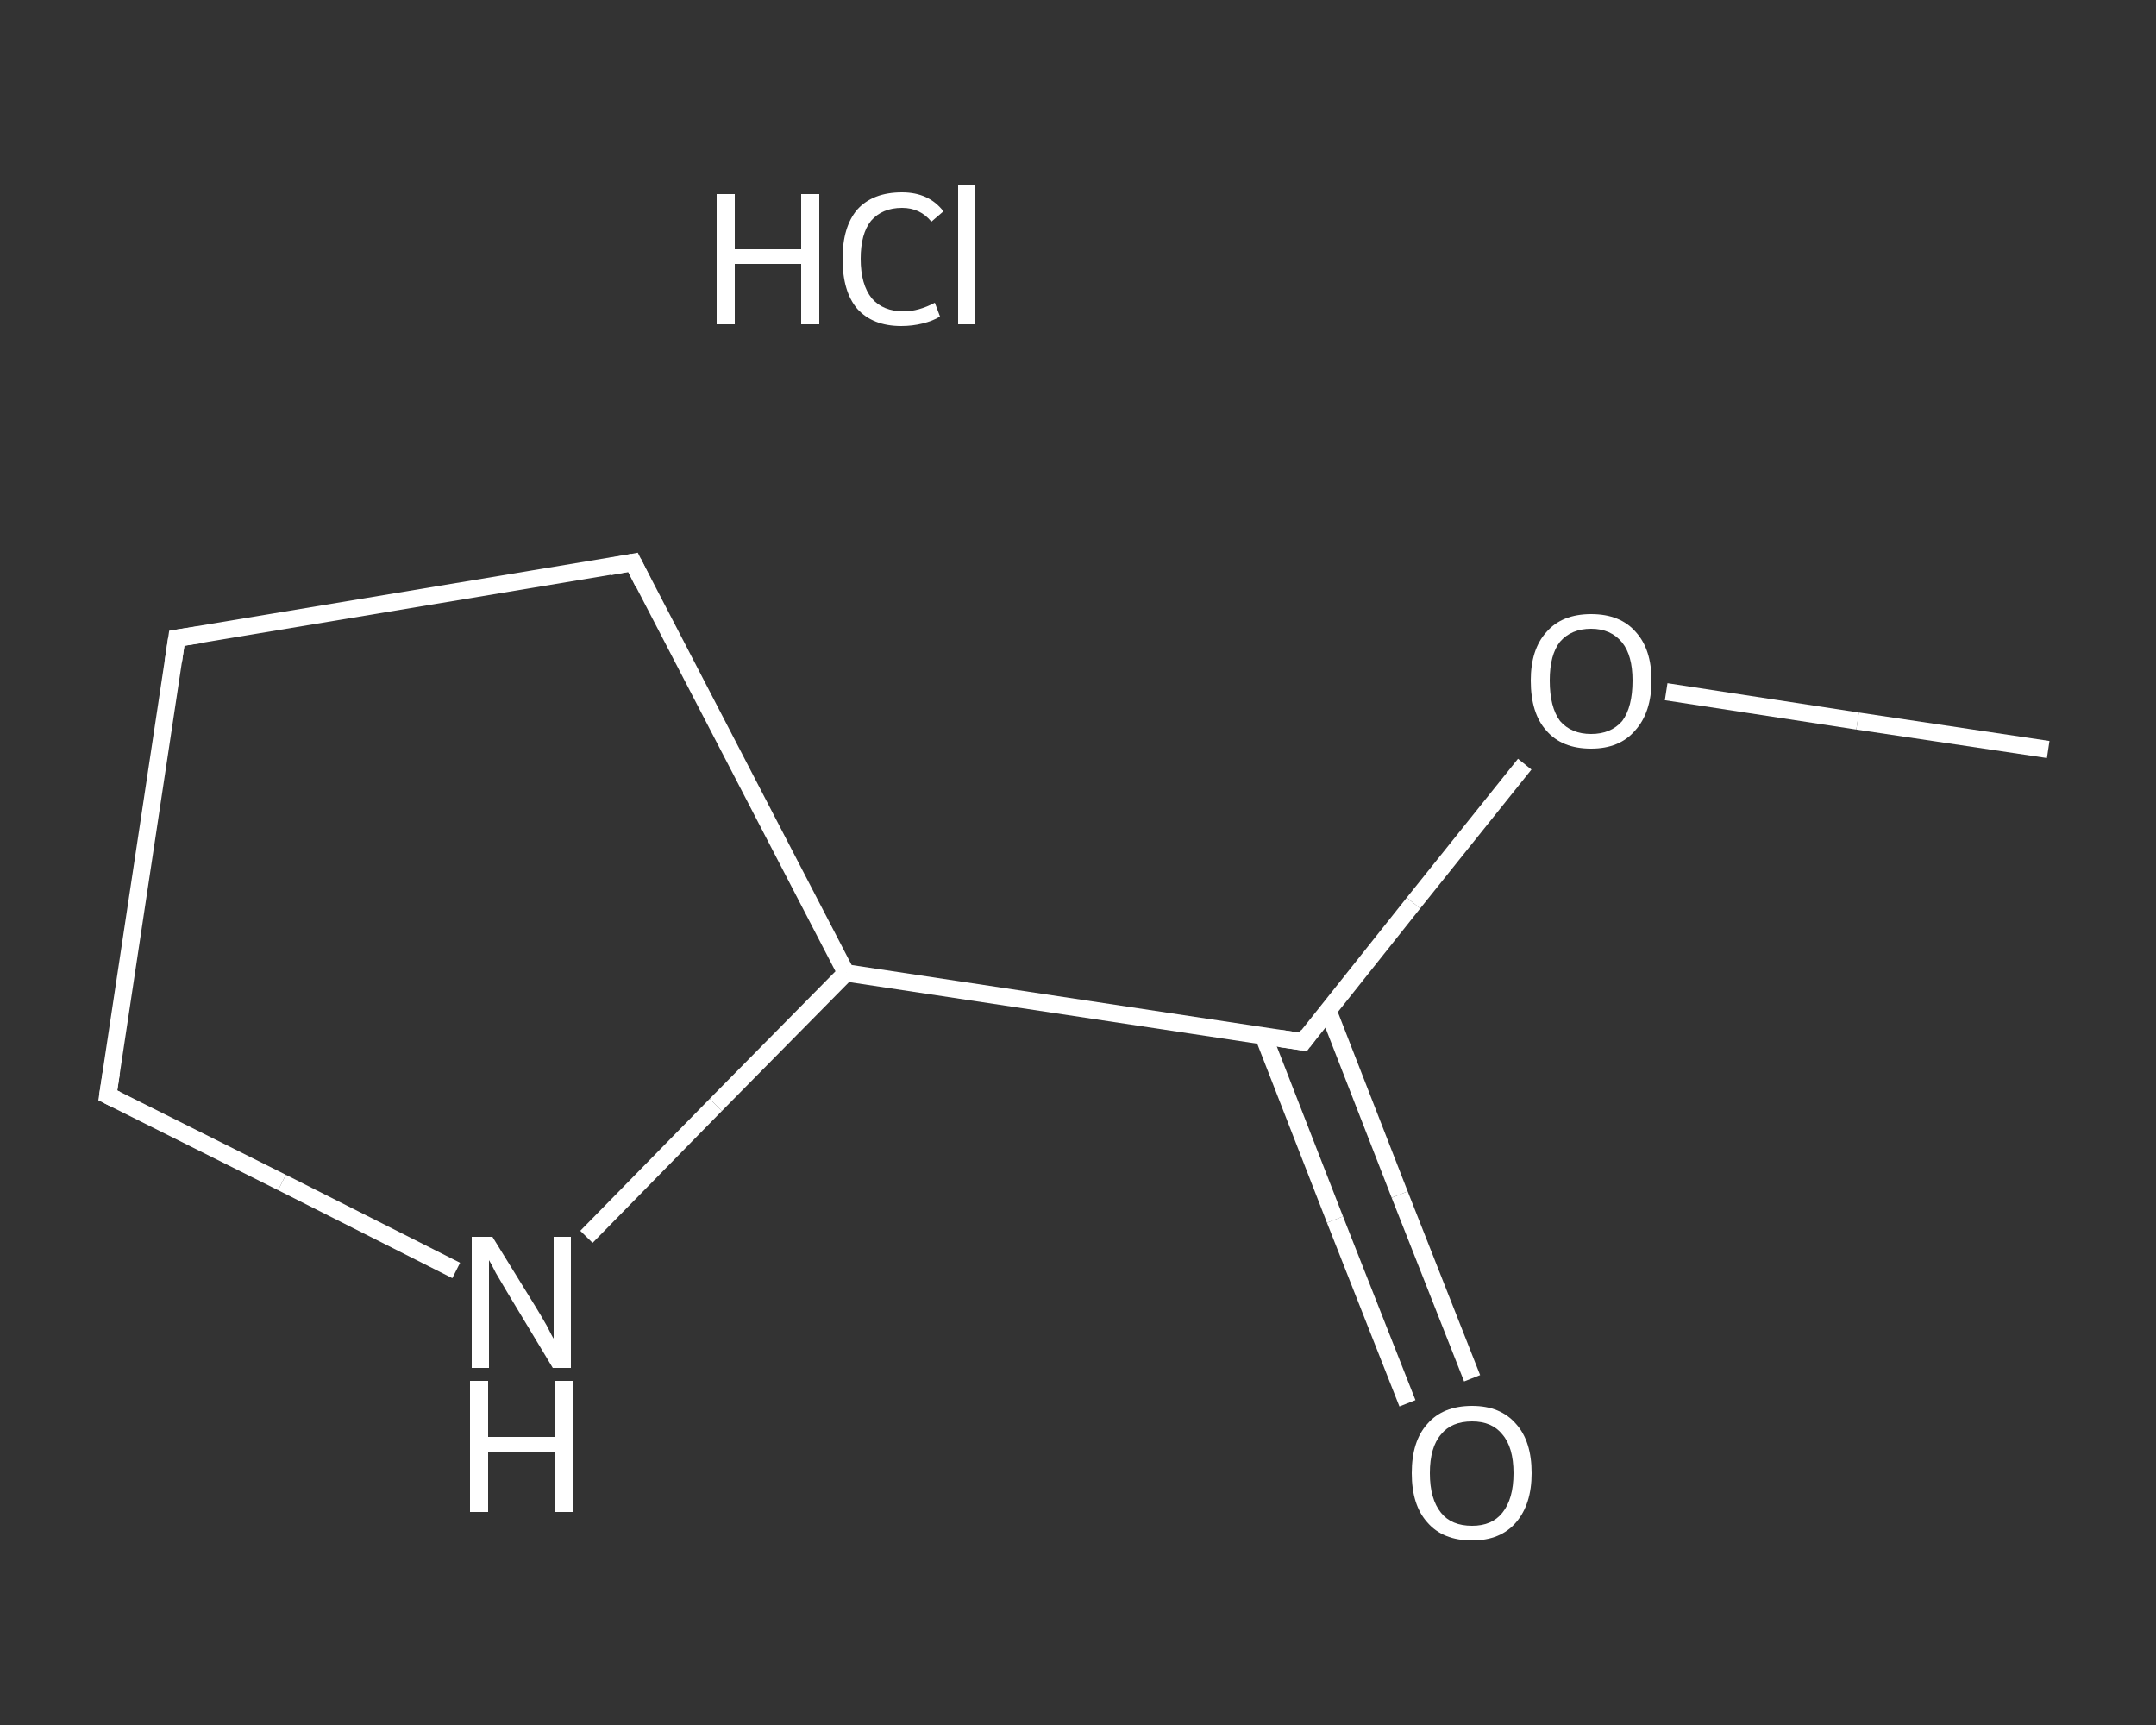 <?xml version='1.0' encoding='iso-8859-1'?>
<svg version='1.1' baseProfile='full'
              xmlns='http://www.w3.org/2000/svg'
                      xmlns:rdkit='http://www.rdkit.org/xml'
                      xmlns:xlink='http://www.w3.org/1999/xlink'
                  xml:space='preserve'
width='250px' height='200px' viewBox='0 0 250 200'>
<rect x="0" y="0" width="250" height="200" fill="#333333" stroke="none"/>
<!-- END OF HEADER -->
<rect style='opacity:1.0;fill:transparent;stroke:none' width='250.0' height='200.0' x='0.0' y='0.0'> </rect>
<path class='bond-0 atom-0 atom-1' d='M 237.5,86.9 L 215.4,83.6' style='fill:none;fill-rule:evenodd;stroke:#FFFFFF;stroke-width:2.0px;stroke-linecap:butt;stroke-linejoin:miter;stroke-opacity:1' />
<path class='bond-0 atom-0 atom-1' d='M 215.4,83.6 L 193.2,80.2' style='fill:none;fill-rule:evenodd;stroke:#FFFFFF;stroke-width:2.0px;stroke-linecap:butt;stroke-linejoin:miter;stroke-opacity:1' />
<path class='bond-1 atom-1 atom-2' d='M 176.8,88.6 L 163.9,104.7' style='fill:none;fill-rule:evenodd;stroke:#FFFFFF;stroke-width:2.0px;stroke-linecap:butt;stroke-linejoin:miter;stroke-opacity:1' />
<path class='bond-1 atom-1 atom-2' d='M 163.9,104.7 L 151.1,120.8' style='fill:none;fill-rule:evenodd;stroke:#FFFFFF;stroke-width:2.0px;stroke-linecap:butt;stroke-linejoin:miter;stroke-opacity:1' />
<path class='bond-2 atom-2 atom-3' d='M 146.5,120.1 L 154.8,141.4' style='fill:none;fill-rule:evenodd;stroke:#FFFFFF;stroke-width:2.0px;stroke-linecap:butt;stroke-linejoin:miter;stroke-opacity:1' />
<path class='bond-2 atom-2 atom-3' d='M 154.8,141.4 L 163.2,162.7' style='fill:none;fill-rule:evenodd;stroke:#FFFFFF;stroke-width:2.0px;stroke-linecap:butt;stroke-linejoin:miter;stroke-opacity:1' />
<path class='bond-2 atom-2 atom-3' d='M 154.0,117.2 L 162.3,138.5' style='fill:none;fill-rule:evenodd;stroke:#FFFFFF;stroke-width:2.0px;stroke-linecap:butt;stroke-linejoin:miter;stroke-opacity:1' />
<path class='bond-2 atom-2 atom-3' d='M 162.3,138.5 L 170.7,159.8' style='fill:none;fill-rule:evenodd;stroke:#FFFFFF;stroke-width:2.0px;stroke-linecap:butt;stroke-linejoin:miter;stroke-opacity:1' />
<path class='bond-3 atom-2 atom-4' d='M 151.1,120.8 L 98.1,112.8' style='fill:none;fill-rule:evenodd;stroke:#FFFFFF;stroke-width:2.0px;stroke-linecap:butt;stroke-linejoin:miter;stroke-opacity:1' />
<path class='bond-4 atom-4 atom-5' d='M 98.1,112.8 L 73.4,65.2' style='fill:none;fill-rule:evenodd;stroke:#FFFFFF;stroke-width:2.0px;stroke-linecap:butt;stroke-linejoin:miter;stroke-opacity:1' />
<path class='bond-5 atom-5 atom-6' d='M 73.4,65.2 L 20.5,74.0' style='fill:none;fill-rule:evenodd;stroke:#FFFFFF;stroke-width:2.0px;stroke-linecap:butt;stroke-linejoin:miter;stroke-opacity:1' />
<path class='bond-6 atom-6 atom-7' d='M 20.5,74.0 L 12.5,127.0' style='fill:none;fill-rule:evenodd;stroke:#FFFFFF;stroke-width:2.0px;stroke-linecap:butt;stroke-linejoin:miter;stroke-opacity:1' />
<path class='bond-7 atom-7 atom-8' d='M 12.5,127.0 L 32.7,137.1' style='fill:none;fill-rule:evenodd;stroke:#FFFFFF;stroke-width:2.0px;stroke-linecap:butt;stroke-linejoin:miter;stroke-opacity:1' />
<path class='bond-7 atom-7 atom-8' d='M 32.7,137.1 L 52.9,147.3' style='fill:none;fill-rule:evenodd;stroke:#FFFFFF;stroke-width:2.0px;stroke-linecap:butt;stroke-linejoin:miter;stroke-opacity:1' />
<path class='bond-8 atom-8 atom-4' d='M 68.0,143.4 L 83.0,128.1' style='fill:none;fill-rule:evenodd;stroke:#FFFFFF;stroke-width:2.0px;stroke-linecap:butt;stroke-linejoin:miter;stroke-opacity:1' />
<path class='bond-8 atom-8 atom-4' d='M 83.0,128.1 L 98.1,112.8' style='fill:none;fill-rule:evenodd;stroke:#FFFFFF;stroke-width:2.0px;stroke-linecap:butt;stroke-linejoin:miter;stroke-opacity:1' />
<path d='M 151.7,120.0 L 151.1,120.8 L 148.4,120.4' style='fill:none;stroke:#FFFFFF;stroke-width:2.0px;stroke-linecap:butt;stroke-linejoin:miter;stroke-opacity:1;' />
<path d='M 74.6,67.6 L 73.4,65.2 L 70.7,65.7' style='fill:none;stroke:#FFFFFF;stroke-width:2.0px;stroke-linecap:butt;stroke-linejoin:miter;stroke-opacity:1;' />
<path d='M 23.1,73.6 L 20.5,74.0 L 20.1,76.7' style='fill:none;stroke:#FFFFFF;stroke-width:2.0px;stroke-linecap:butt;stroke-linejoin:miter;stroke-opacity:1;' />
<path d='M 12.9,124.4 L 12.5,127.0 L 13.5,127.5' style='fill:none;stroke:#FFFFFF;stroke-width:2.0px;stroke-linecap:butt;stroke-linejoin:miter;stroke-opacity:1;' />
<path class='atom-1' d='M 177.5 78.9
Q 177.5 75.3, 179.3 73.3
Q 181.1 71.2, 184.5 71.2
Q 187.9 71.2, 189.7 73.3
Q 191.5 75.3, 191.5 78.9
Q 191.5 82.6, 189.6 84.7
Q 187.8 86.8, 184.5 86.8
Q 181.1 86.8, 179.3 84.7
Q 177.5 82.7, 177.5 78.9
M 184.5 85.1
Q 186.8 85.1, 188.1 83.6
Q 189.3 82.0, 189.3 78.9
Q 189.3 76.0, 188.1 74.5
Q 186.8 72.9, 184.5 72.9
Q 182.2 72.9, 180.9 74.4
Q 179.7 75.9, 179.7 78.9
Q 179.7 82.0, 180.9 83.6
Q 182.2 85.1, 184.5 85.1
' fill='#FFFFFF'/>
<path class='atom-3' d='M 163.7 170.8
Q 163.7 167.1, 165.5 165.1
Q 167.3 163.0, 170.7 163.0
Q 174.0 163.0, 175.8 165.1
Q 177.6 167.1, 177.6 170.8
Q 177.6 174.4, 175.8 176.5
Q 174.0 178.6, 170.7 178.6
Q 167.3 178.6, 165.5 176.5
Q 163.7 174.5, 163.7 170.8
M 170.7 176.9
Q 173.0 176.9, 174.2 175.4
Q 175.5 173.8, 175.5 170.8
Q 175.5 167.8, 174.2 166.3
Q 173.0 164.8, 170.7 164.8
Q 168.3 164.8, 167.1 166.3
Q 165.8 167.8, 165.8 170.8
Q 165.8 173.8, 167.1 175.4
Q 168.3 176.9, 170.7 176.9
' fill='#FFFFFF'/>
<path class='atom-8' d='M 57.1 143.4
L 62.1 151.5
Q 62.6 152.3, 63.4 153.7
Q 64.1 155.1, 64.2 155.2
L 64.2 143.4
L 66.2 143.4
L 66.2 158.6
L 64.1 158.6
L 58.8 149.8
Q 58.2 148.8, 57.5 147.6
Q 56.9 146.4, 56.7 146.1
L 56.7 158.6
L 54.7 158.6
L 54.7 143.4
L 57.1 143.4
' fill='#FFFFFF'/>
<path class='atom-8' d='M 54.5 160.1
L 56.6 160.1
L 56.6 166.6
L 64.3 166.6
L 64.3 160.1
L 66.4 160.1
L 66.4 175.3
L 64.3 175.3
L 64.3 168.3
L 56.6 168.3
L 56.6 175.3
L 54.5 175.3
L 54.5 160.1
' fill='#FFFFFF'/>
<path class='atom-9' d='M 83.1 22.5
L 85.2 22.5
L 85.2 28.9
L 92.9 28.9
L 92.9 22.5
L 95.0 22.5
L 95.0 37.6
L 92.9 37.6
L 92.9 30.6
L 85.2 30.6
L 85.2 37.6
L 83.1 37.6
L 83.1 22.5
' fill='#FFFFFF'/>
<path class='atom-9' d='M 97.7 30.0
Q 97.7 26.3, 99.4 24.3
Q 101.2 22.3, 104.6 22.3
Q 107.7 22.3, 109.4 24.5
L 108.0 25.7
Q 106.7 24.1, 104.6 24.1
Q 102.3 24.1, 101.0 25.6
Q 99.8 27.1, 99.8 30.0
Q 99.8 33.0, 101.1 34.6
Q 102.4 36.1, 104.8 36.1
Q 106.5 36.1, 108.4 35.1
L 109.0 36.7
Q 108.2 37.2, 107.0 37.5
Q 105.8 37.8, 104.5 37.8
Q 101.2 37.8, 99.4 35.8
Q 97.7 33.8, 97.7 30.0
' fill='#FFFFFF'/>
<path class='atom-9' d='M 111.1 21.4
L 113.1 21.4
L 113.1 37.6
L 111.1 37.6
L 111.1 21.4
' fill='#FFFFFF'/>
</svg>
